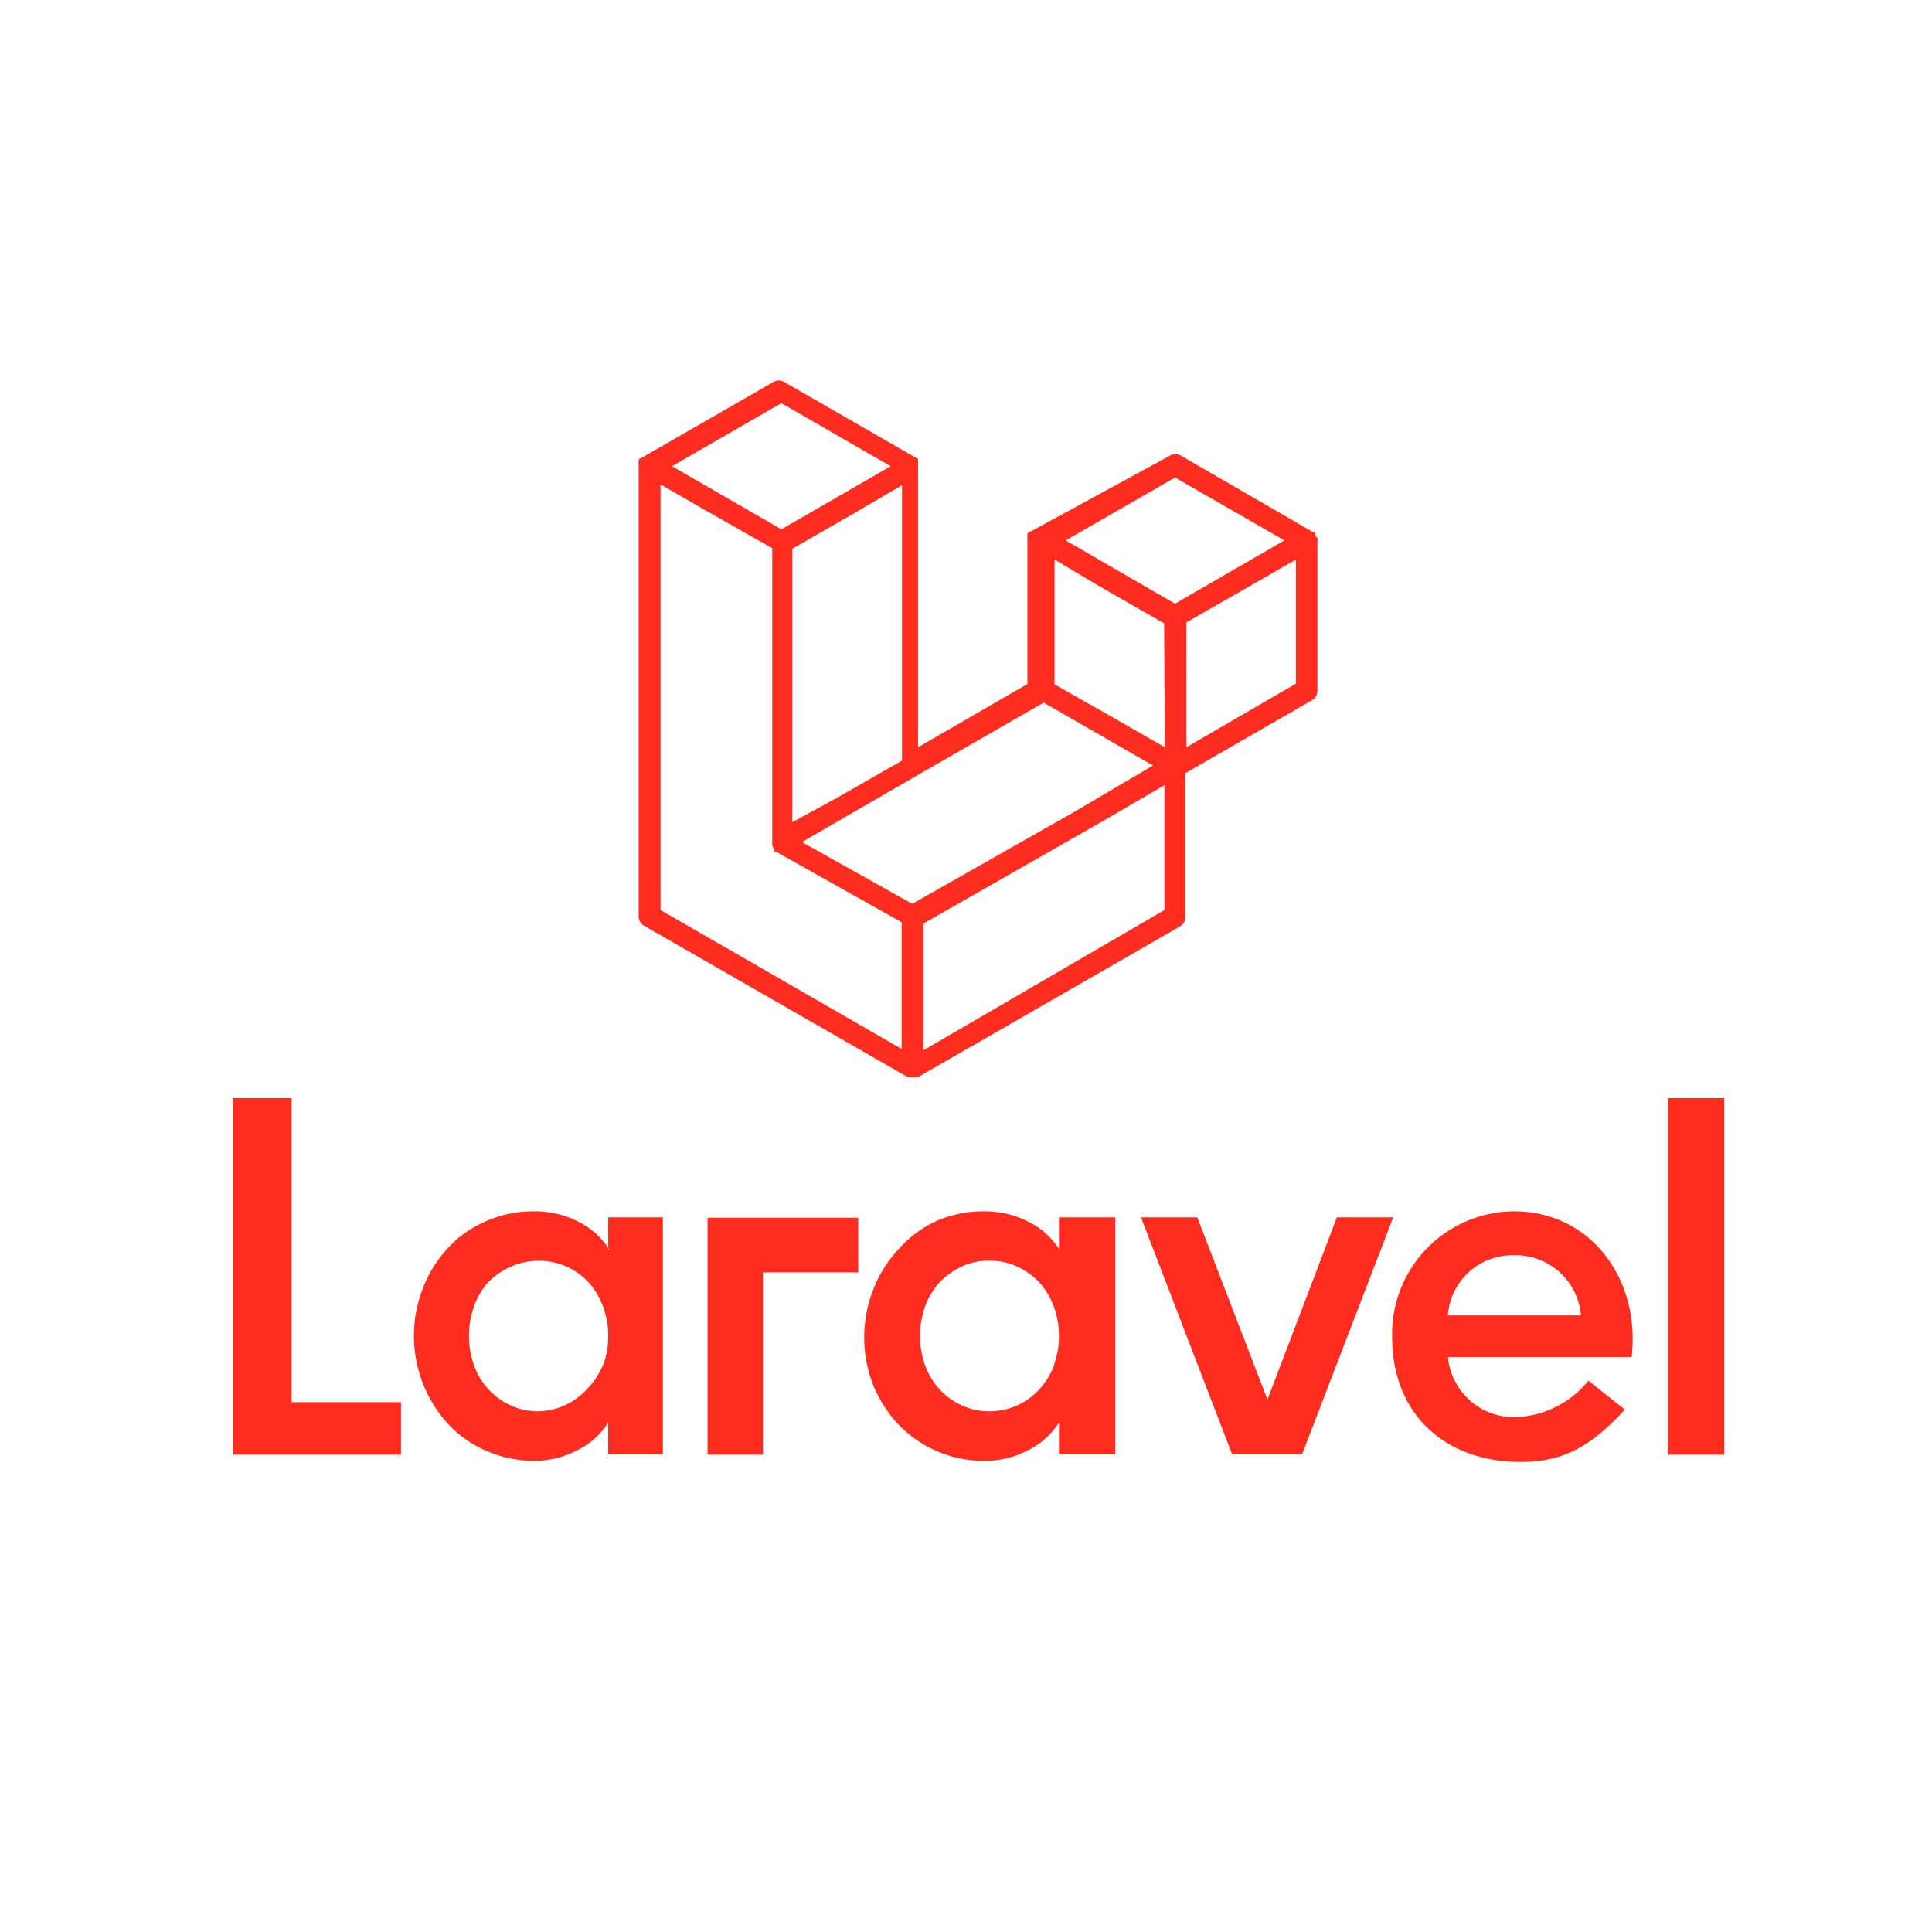 <svg xmlns="http://www.w3.org/2000/svg" width="106" height="106" viewBox="0 0 106 106"><title>laravel.svg</title><path d="M72.28,29.51a.38.38,0,0,1,0,.15v8.23a.58.58,0,0,1-.3.53l-6.94,4v7.89a.62.62,0,0,1-.3.52L50.36,59.1l-.1,0h0a.81.81,0,0,1-.31,0h-.14L35.35,50.8a.61.61,0,0,1-.31-.52V25.38l0-.1,0-.05.06-.07.06,0,.06-.05h0l7.21-4.15a.59.59,0,0,1,.6,0l7.21,4.15h0l.06.05.07,0,0,.07v.2a.43.43,0,0,1,0,.16V41l6-3.47v-7.9a.38.38,0,0,1,0-.15v-.2l.06-.07.06-.05.06,0h0L64.19,25a.59.59,0,0,1,.6,0L72,29.17l.07,0,.06.05.05.07a.06.06,0,0,0,0,.05v.09Zm-1.18,8V30.7l-2.52,1.45-3.49,2V41ZM63.89,49.93V43.08l-3.43,2-9.79,5.59v6.95ZM36.24,26.62V49.93l13.23,7.62V50.6l-6.91-3.88-.08,0,0,0a.18.18,0,0,1,0-.07,2.74,2.74,0,0,1-.11-.28V30.08l-3.52-2-2.52-1.45Zm6.63-4.5-6,3.46,6,3.46,6-3.46ZM46,43.73l3.49-2V26.62l-2.54,1.49-3.48,2v15ZM64.47,26.2l-6,3.45,6,3.47,6-3.47Zm-.6,8-3.49-2L57.86,30.7v6.85l3.53,2L63.91,41ZM50.05,49.59l8.81-5L63.26,42l-6-3.45-6.95,4L44,46.2Z" style="fill:#ff2d20;fill-rule:evenodd"/><path d="M16,60.25V76.93h6v2.88H12.78V60.25Zm17.37,8.3V66.79h3v13h-3V78.05a4.12,4.12,0,0,1-1.74,1.54,5.06,5.06,0,0,1-2.32.56,6.63,6.63,0,0,1-2.63-.55,6.25,6.25,0,0,1-2.12-1.5,7.17,7.17,0,0,1-1.36-7.41,6.87,6.87,0,0,1,1.36-2.2A6.09,6.09,0,0,1,26.67,67a6.42,6.42,0,0,1,2.7-.54,5.18,5.18,0,0,1,2.32.55,4.2,4.2,0,0,1,1.74,1.55Zm-.28,6.34a4.34,4.34,0,0,0,.28-1.59,4.42,4.42,0,0,0-.28-1.6,4,4,0,0,0-.77-1.31,3.73,3.73,0,0,0-1.22-.89,3.76,3.76,0,0,0-3.08,0,3.89,3.89,0,0,0-1.27.89A3.94,3.94,0,0,0,26,71.7a4.85,4.85,0,0,0,0,3.19,3.81,3.81,0,0,0,2,2.21,3.56,3.56,0,0,0,1.54.33A3.71,3.71,0,0,0,31,77.1a3.87,3.87,0,0,0,1.22-.9A4,4,0,0,0,33.08,74.89Zm5.73,4.92v-13h8.27v3H41.86v10ZM58.1,68.55V66.79h3.09v13H58.1V78.05a4.18,4.18,0,0,1-1.74,1.54,5.06,5.06,0,0,1-2.32.56,6.5,6.5,0,0,1-4.8-2.05A7,7,0,0,1,47.91,76a7.18,7.18,0,0,1,0-5.24,6.82,6.82,0,0,1,1.36-2.19A6.28,6.28,0,0,1,51.36,67a6.42,6.42,0,0,1,2.7-.54,5.18,5.18,0,0,1,2.32.55,4.24,4.24,0,0,1,1.74,1.54Zm-.28,6.34a4.55,4.55,0,0,0,.28-1.59,4.65,4.65,0,0,0-.28-1.6,4,4,0,0,0-.77-1.31,3.84,3.84,0,0,0-1.22-.89,3.56,3.56,0,0,0-1.54-.33,3.42,3.42,0,0,0-1.54.33,3.75,3.75,0,0,0-2,2.2,4.79,4.79,0,0,0-.27,1.59,4.56,4.56,0,0,0,.27,1.6,3.81,3.81,0,0,0,2,2.21,3.56,3.56,0,0,0,1.54.33,3.71,3.71,0,0,0,1.54-.33,3.87,3.87,0,0,0,1.22-.9,4.17,4.17,0,0,0,.79-1.31Zm15.53-8.1h3.09l-5,13H67.6l-5-13h3.09l3.85,10Zm9.73-.33c4.15,0,6.94,3.67,6.44,8H79.44a3.65,3.65,0,0,0,3.85,3.29,5.4,5.4,0,0,0,3.86-2l2,1.59c-1.84,2-3.35,2.87-5.71,2.87-4.21,0-7.06-2.67-7.06-6.85A6.73,6.73,0,0,1,83,66.46h.06Zm-3.64,5.71h7.3a3.6,3.6,0,0,0-3.67-3.3A3.55,3.55,0,0,0,79.44,72.17Zm12.08,7.64V60.25H94.6V79.81Z" style="fill:#ff2d20;fill-rule:evenodd"/></svg>